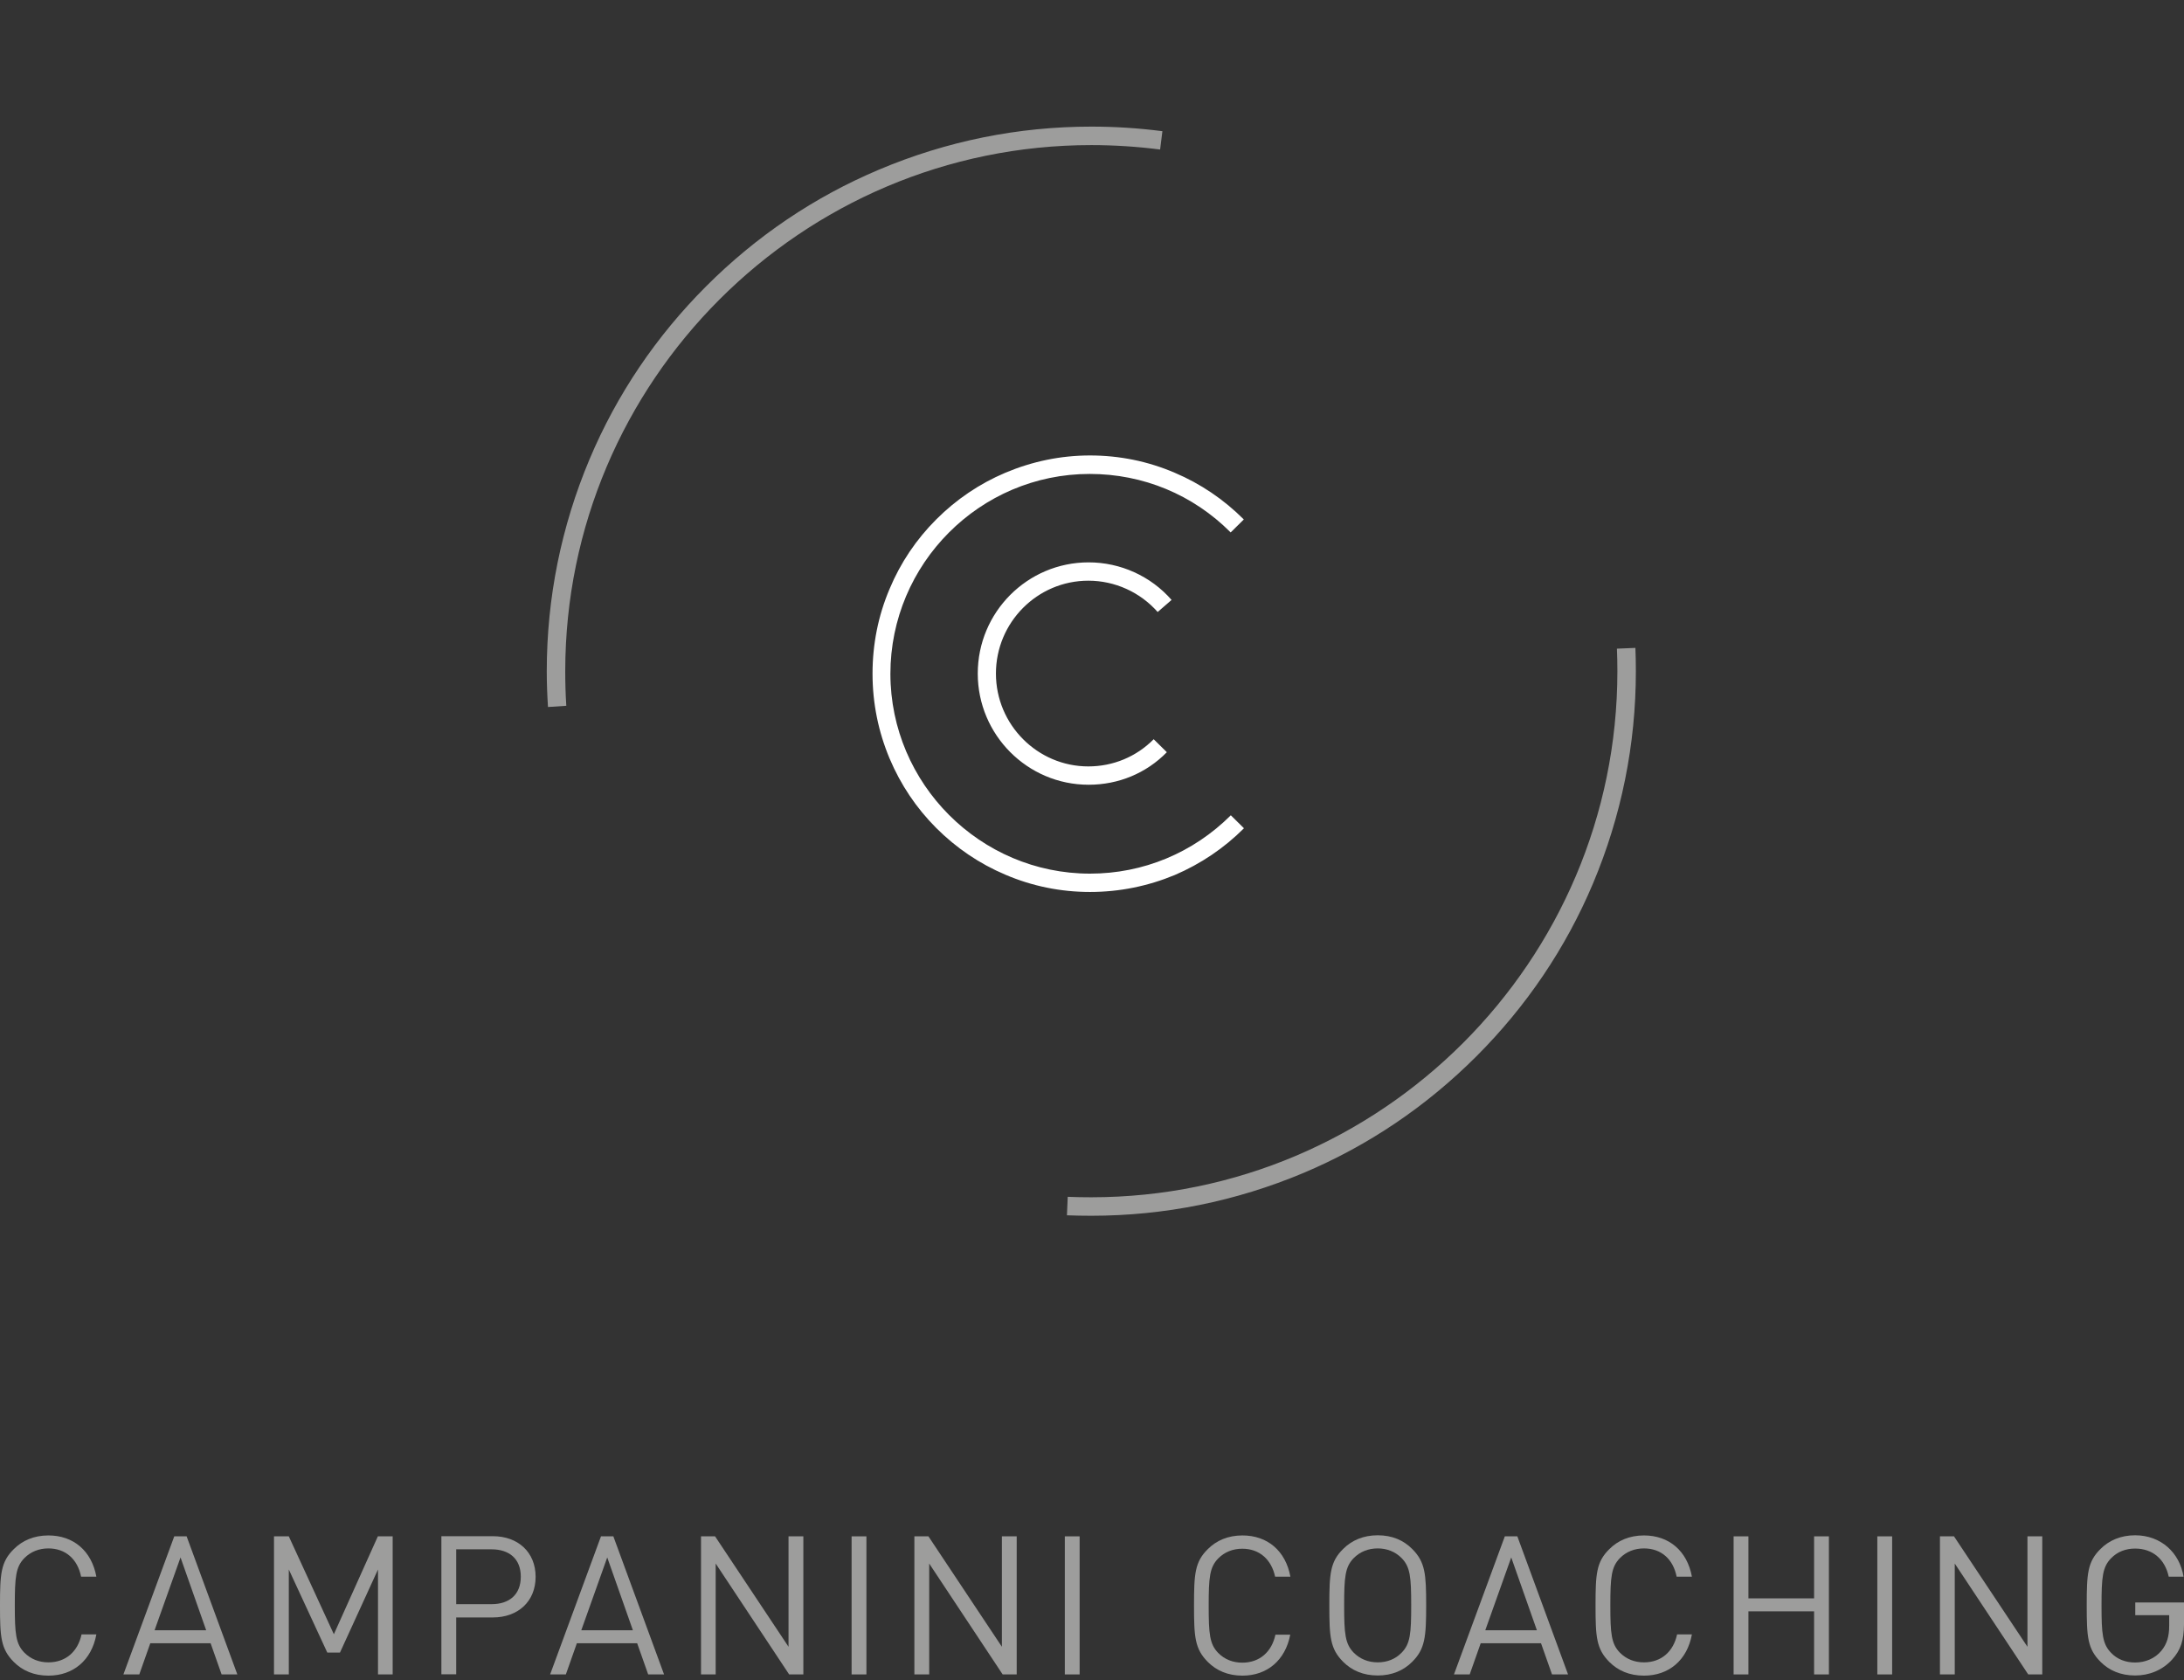 <svg version="1.1" xmlns="http://www.w3.org/2000/svg" xmlns:xlink="http://www.w3.org/1999/xlink" x="0px" y="0px"
	 width="100%" height="100%" viewBox="-459 -588 1430 1100" style="enable-background:new -459 -588 1430 1100;"
	 xml:space="preserve">
	<rect x="-459" y="-588" width="1430" height="1100" fill="#333333" stroke="none"/>
	<path style="fill:#FFFFFF;" d="M254.7-4c-19.2,0-37.9-3.8-55.4-11.3c-17-7.2-32.2-17.5-45.3-30.6c-13.1-13.1-23.3-28.4-30.5-45.4
		c-7.4-17.6-11.2-36.3-11.2-55.6s3.7-38,11.2-55.6c7.1-17,17.4-32.3,30.5-45.4c13.1-13.1,28.3-23.4,45.3-30.6
		c17.6-7.4,36.2-11.3,55.4-11.3c19.2,0,37.9,3.8,55.4,11.3c17,7.2,32.2,17.5,45.3,30.6l-8.6,8.5c-24.7-24.8-57.4-38.3-92.3-38.3
		c-71.9,0-130.5,58.8-130.5,130.9C124.1-74.8,182.8-16,254.7-16c34.8,0,67.5-13.6,92.2-38.2l8.6,8.5c-13.1,13.1-28.3,23.3-45.3,30.6
		C292.6-7.8,274-4,254.7-4z"/>
	<path style="fill:#FFFFFF;" d="M253.8-74.2c-40.1,0-72.6-32.7-72.6-72.8c0-40.2,32.5-72.8,72.6-72.8c20.8,0,40.7,9,54.3,24.6
		l-9.1,7.9c-11.5-13-28-20.5-45.4-20.5c-33.4,0-60.5,27.3-60.5,60.8s27.2,60.8,60.5,60.8c16.2,0,31.4-6.3,42.8-17.8l8.6,8.5
		C291.5-81.7,273.3-74.2,253.8-74.2z"/>
	<path style="fill:#9D9D9C;" d="M-100.2-125.1c-0.5-7.7-0.8-15.6-0.8-23.4c0-48.1,9.5-94.8,28-138.8c17.9-42.5,43.7-80.6,76.4-113.3
		c32.7-32.7,70.8-58.5,113.3-76.4c44.1-18.6,90.8-28.1,138.9-28.1c15.6,0,31.2,1,46.5,3l-1.5,12c-14.8-1.9-29.9-2.9-45-2.9
		C65.7-493-88.9-338.4-88.9-148.5c0,7.5,0.2,15.2,0.7,22.6L-100.2-125.1z"/>
	<path style="fill:#9D9D9C;" d="M255.5,208c-5.4,0-10.8-0.1-15.9-0.3l0.5-12.1c4.9,0.2,10.1,0.3,15.4,0.3
		C445.4,195.9,600,41.3,600-148.5c0-5.1-0.1-10.1-0.3-14.8l12.1-0.5c0.2,4.9,0.3,10.1,0.3,15.3c0,48.1-9.5,94.8-28,138.8
		c-17.9,42.5-43.7,80.6-76.4,113.3c-32.7,32.7-70.8,58.5-113.3,76.4C350.3,198.5,303.6,208,255.5,208z"/>
	<path style="fill:#9D9D9C;" d="M-427.3,509.1c-9.5,0-17-3.3-22.6-8.9c-8.6-8.6-9.1-16.4-9.1-37c0-20.7,0.5-28.6,9.1-37
		c5.6-5.6,13.2-8.9,22.6-8.9c16.4,0,28.3,10.1,31.4,27h-10c-2.3-11.5-10.2-18.5-21.4-18.5c-6.1,0-11.5,2.1-15.7,6.3
		c-5.7,5.8-6.3,12.5-6.3,31s0.6,25.2,6.3,31c4.2,4.2,9.6,6.3,15.7,6.3c11.4,0,19.3-7.1,21.7-18.3h9.7
		C-399,499-411,509.1-427.3,509.1z"/>
	<path style="fill:#9D9D9C;" d="M-313.9,508.3l-7.2-20.4h-39.5l-7.2,20.4h-10.4l33.3-90.4h8.1l33.2,90.4H-313.9z M-340.8,431.7
		l-17,47.7h33.8L-340.8,431.7z"/>
	<path style="fill:#9D9D9C;" d="M-211.5,508.3v-68.7l-24.9,54.4h-8.3l-25.2-54.4v68.7h-9.7v-90.4h9.7l29.5,64.1l28.8-64.1h9.7v90.4
		H-211.5z"/>
	<path style="fill:#9D9D9C;" d="M-136.3,471h-24v37.2h-9.7v-90.4h33.7c16.4,0,28,10.4,28,26.6C-108.3,460.6-119.9,471-136.3,471z
		 M-137.1,426.4h-23.2v35.9h23.2c11.4,0,19.1-6.1,19.1-18C-118,432.5-125.7,426.4-137.1,426.4z"/>
	<path style="fill:#9D9D9C;" d="M-34.6,508.3l-7.2-20.4h-39.5l-7.2,20.4h-10.3l33.3-90.4h8.1l33.2,90.4H-34.6z M-61.4,431.7
		l-17,47.7h33.8L-61.4,431.7z"/>
	<path style="fill:#9D9D9C;" d="M57.7,508.3L9.6,435.7v72.6H0v-90.4h9.2l48.1,72.3v-72.3h9.7v90.4H57.7z"/>
	<path style="fill:#9D9D9C;" d="M98.6,508.3v-90.4h9.7v90.4H98.6z"/>
	<path style="fill:#9D9D9C;" d="M197.5,508.3l-48.1-72.6v72.6h-9.7v-90.4h9.2l48.1,72.3v-72.3h9.7v90.4H197.5z"/>
	<path style="fill:#9D9D9C;" d="M238.2,508.3v-90.4h9.7v90.4H238.2z"/>
	<path style="fill:#9D9D9C;" d="M354.5,509.1c-9.5,0-17-3.3-22.6-8.9c-8.6-8.6-9.1-16.4-9.1-37c0-20.7,0.5-28.6,9.1-37
		c5.6-5.6,13.2-8.9,22.6-8.9c16.4,0,28.3,10.1,31.4,27h-10c-2.4-11.2-10.2-18.3-21.5-18.3c-6.1,0-11.5,2.1-15.7,6.3
		c-5.7,5.8-6.3,12.5-6.3,31c0,18.5,0.6,25.2,6.3,31c4.2,4.2,9.6,6.3,15.7,6.3c11.4,0,19.3-7.1,21.7-18.3h9.7
		C382.6,499,370.7,509.1,354.5,509.1z"/>
	<path style="fill:#9D9D9C;" d="M465.6,500.1c-5.6,5.6-13.1,8.9-22.5,8.9c-9.5,0-17-3.3-22.6-8.9c-8.6-8.6-9.1-16.4-9.1-37
		c0-20.7,0.5-28.6,9.1-37c5.6-5.6,13.2-8.9,22.6-8.9c9.5,0,16.9,3.3,22.5,8.9c8.6,8.6,9.2,16.4,9.2,37S474.1,491.7,465.6,500.1z
		 M458.7,432.1c-4.2-4.2-9.6-6.3-15.6-6.3c-6.1,0-11.5,2.1-15.7,6.3c-5.7,5.8-6.3,12.5-6.3,31s0.6,25.2,6.3,31
		c4.2,4.2,9.6,6.3,15.7,6.3c6.1,0,11.5-2.1,15.6-6.3c5.7-5.8,6.3-12.5,6.3-31S464.4,437.9,458.7,432.1z"/>
	<path style="fill:#9D9D9C;" d="M557.2,508.3l-7.2-20.4h-39.5l-7.2,20.4h-10.3l33.3-90.4h8.2l33.2,90.4H557.2z M530.5,431.7
		l-17,47.7h33.8L530.5,431.7z"/>
	<path style="fill:#9D9D9C;" d="M617.4,509.1c-9.5,0-17-3.3-22.6-8.9c-8.6-8.6-9.1-16.4-9.1-37c0-20.7,0.5-28.6,9.1-37
		c5.6-5.6,13.2-8.9,22.6-8.9c16.4,0,28.3,10.1,31.4,27h-10c-2.3-11.5-10.1-18.5-21.4-18.5c-6.1,0-11.5,2.1-15.7,6.3
		c-5.7,5.8-6.3,12.5-6.3,31s0.6,25.2,6.3,31c4.2,4.2,9.6,6.3,15.7,6.3c11.4,0,19.3-7.1,21.7-18.3h9.7
		C645.7,499,633.7,509.1,617.4,509.1z"/>
	<path style="fill:#9D9D9C;" d="M728.8,508.3V467h-43v41.3h-9.7v-90.4h9.7v40.6h43v-40.6h9.7v90.4H728.8z"/>
	<path style="fill:#9D9D9C;" d="M770.2,508.3v-90.4h9.7v90.4H770.2z"/>
	<path style="fill:#9D9D9C;" d="M869,508.3l-48.1-72.6v72.6h-9.7v-90.4h9.2l48.1,72.3v-72.3h9.7v90.4H869z"/>
	<path style="fill:#9D9D9C;" d="M963.2,498.6c-6.3,6.9-14.9,10.4-24.2,10.4c-9.5,0-17-3.3-22.6-8.9c-8.6-8.6-9.1-16.4-9.1-37
		c0-20.7,0.5-28.6,9.1-37c5.6-5.6,13.3-8.9,22.6-8.9c17,0,29.2,11.5,31.7,27.1H961c-2.5-11.6-10.7-18.4-22-18.4
		c-6.2,0-11.6,2.1-15.7,6.3c-5.7,5.8-6.3,12.5-6.3,31s0.6,25.2,6.3,31c4,4.2,9.5,6.3,15.7,6.3c6.6,0,13-2.6,17.2-7.7
		c3.7-4.5,5.1-9.6,5.1-16.4v-6.9h-22.2v-8.3H971v14.4C970.9,485.8,969,492.2,963.2,498.6z"/>
</svg>
